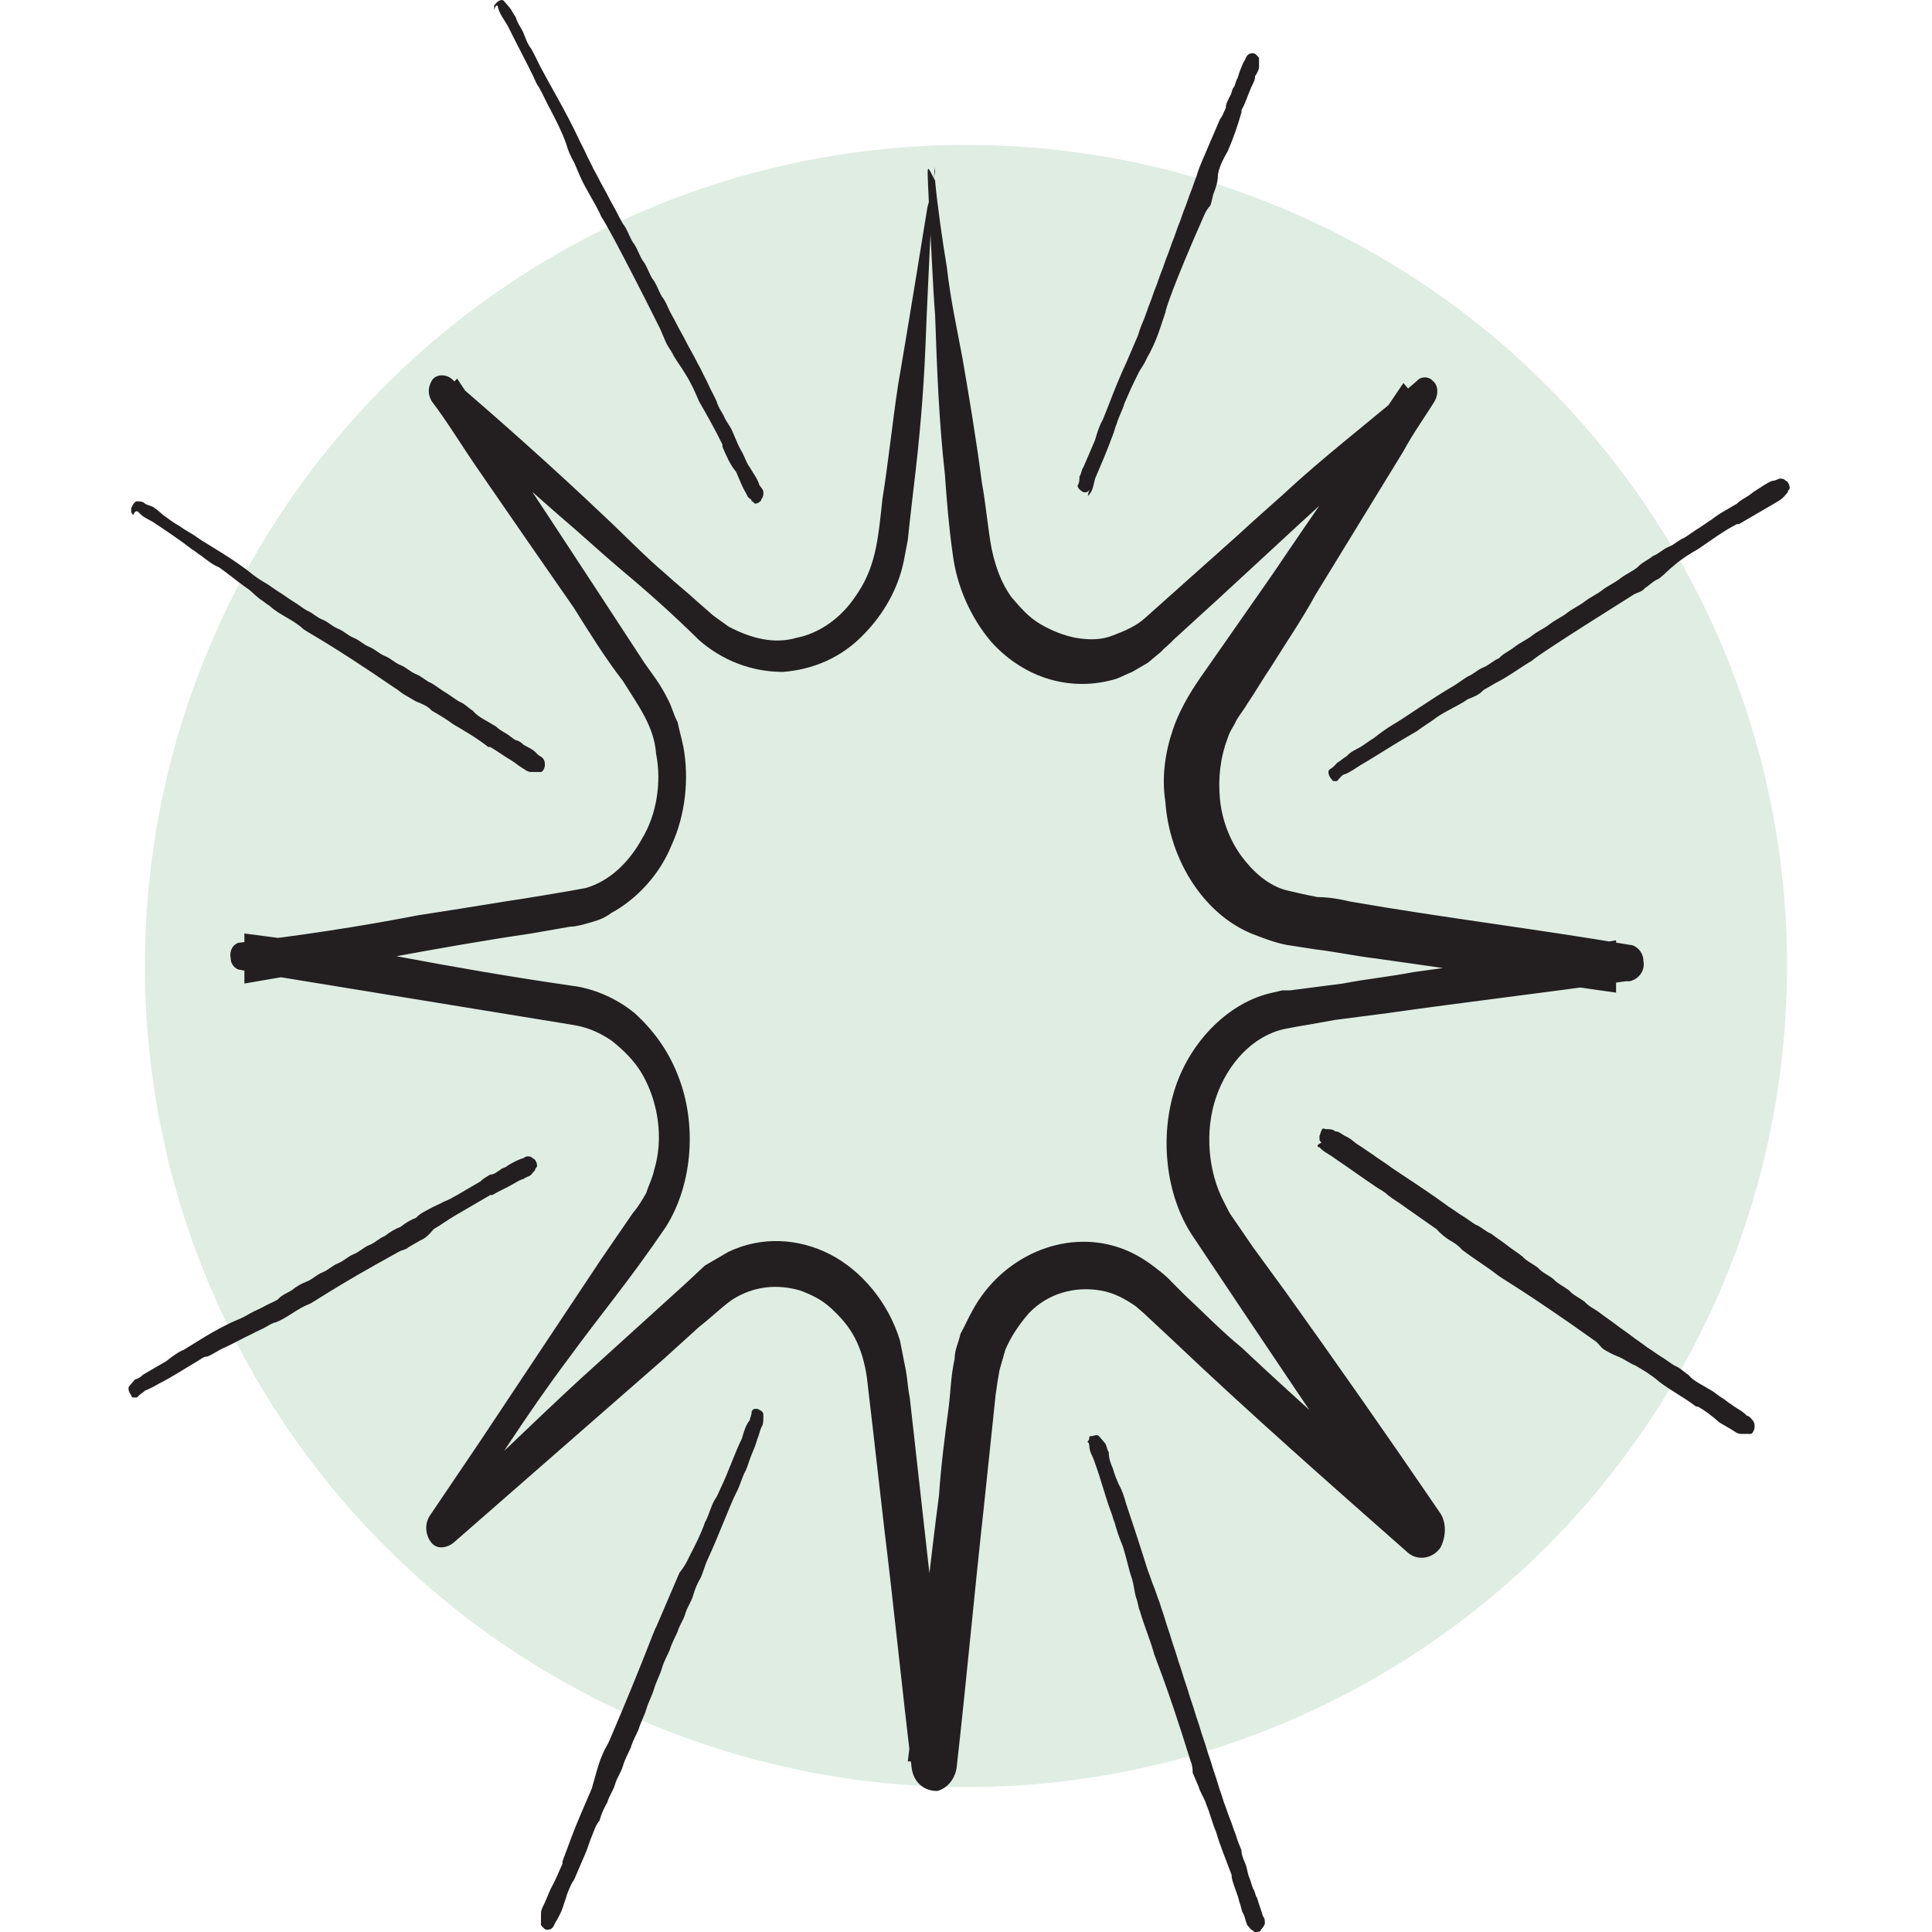 <svg width="120" height="120" viewBox="0 0 120 120" fill="none" xmlns="http://www.w3.org/2000/svg">
<circle cx="60" cy="60" r="51" fill="#DFEDE3"/>
<path d="M57.718 13.197C57.839 15.174 57.96 18.141 58.081 19.554C58.203 23.086 58.324 26.194 58.687 29.443C58.809 31.138 58.93 32.692 59.172 34.388C59.414 36.365 60.263 38.343 61.596 39.897C63.656 42.158 66.565 43.005 69.352 42.158C69.716 42.016 69.958 41.875 70.322 41.734L71.291 41.169L72.139 40.462C72.382 40.18 72.624 40.039 72.867 39.756L75.654 37.213C79.047 34.105 82.441 30.856 85.955 27.889C86.925 27.041 87.773 26.335 88.621 25.487L87.167 23.792C84.501 27.748 81.714 31.703 79.047 35.659L74.806 41.734C74.2 42.582 73.351 43.853 72.867 45.266C72.382 46.678 72.139 48.233 72.382 49.787C72.624 53.318 74.684 56.709 77.714 57.98C78.442 58.263 79.169 58.545 79.896 58.687L81.714 58.969C82.925 59.111 84.259 59.393 85.471 59.535C90.439 60.241 95.408 60.947 100.377 61.654V58.404C96.257 59.111 92.015 59.817 87.773 60.382C86.319 60.665 84.865 60.806 83.41 61.089L81.229 61.371L80.138 61.512H79.653L79.047 61.654C76.381 62.219 73.957 64.62 72.988 67.587C72.018 70.554 72.382 74.227 74.079 76.77C78.32 83.127 82.683 89.626 87.046 95.983L88.621 94.147C84.743 90.615 80.865 87.224 77.108 83.692C75.896 82.703 74.806 81.573 73.594 80.443L72.746 79.595C72.503 79.313 72.139 79.03 71.776 78.748C71.049 78.183 70.322 77.759 69.473 77.476C66.08 76.346 62.202 78.041 60.384 81.432C60.142 81.856 59.899 82.421 59.657 82.845C59.536 83.41 59.293 83.834 59.293 84.399C59.051 85.529 59.051 86.376 58.93 87.365C58.687 89.202 58.445 91.039 58.324 92.875C57.839 96.548 57.475 100.08 56.991 103.753C56.748 105.59 56.627 107.568 56.385 109.404H59.051C58.566 105.166 58.081 100.786 57.597 96.548L56.87 90.05L56.506 86.8C56.385 86.235 56.385 85.811 56.264 85.105C56.142 84.54 56.021 83.834 55.9 83.269C55.173 80.867 53.476 78.889 51.537 77.9C49.598 76.911 47.295 76.77 45.235 77.759C44.75 78.041 44.266 78.324 43.781 78.606L43.175 79.171L42.569 79.737L40.388 81.715L36.025 85.67C33.116 88.354 30.086 91.321 26.935 94.288L27.905 95.418C30.329 91.604 32.752 87.789 35.297 84.399C37.358 81.573 39.054 79.595 41.357 76.205C43.054 73.521 43.296 69.706 42.084 66.739C41.478 65.185 40.509 63.914 39.418 62.925C38.206 61.936 36.752 61.371 35.54 61.23C31.662 60.665 28.39 60.099 24.633 59.393C21.603 58.828 18.452 58.404 15.18 57.98V61.089C21.118 60.1 27.178 58.828 32.995 57.98L35.419 57.557C35.782 57.557 36.267 57.415 36.752 57.274C37.236 57.133 37.6 56.992 37.964 56.709C39.539 55.861 40.993 54.307 41.721 52.471C42.569 50.634 42.811 48.374 42.448 46.396C42.327 45.831 42.205 45.407 42.084 44.842C41.842 44.418 41.721 43.853 41.478 43.429C40.993 42.44 40.509 41.875 40.024 41.169C36.146 35.235 32.268 29.302 28.39 23.51L27.056 25.064L28.753 26.618C30.692 28.454 32.752 30.291 34.691 31.986C36.025 33.116 37.236 34.246 38.57 35.377C40.266 36.789 41.842 38.202 43.417 39.756C44.871 41.028 46.689 41.734 48.628 41.734C50.446 41.593 52.264 40.886 53.718 39.332C54.809 38.202 55.779 36.648 56.142 34.812L56.385 33.54L56.506 32.41L56.748 30.291C57.112 27.324 57.354 24.498 57.475 21.673C57.597 18.424 57.718 16.305 57.839 13.62C57.96 12.632 57.96 11.077 58.081 10.371C58.081 9.665 58.081 9.947 58.081 10.654C57.96 11.219 57.96 11.643 57.839 12.066C57.839 12.349 57.718 12.349 57.597 12.914C57.233 15.174 56.385 20.401 55.779 23.933C55.415 26.335 55.173 28.737 54.809 30.997C54.688 32.127 54.567 33.399 54.324 34.388C54.082 35.377 53.718 36.224 53.112 37.072C52.264 38.343 50.931 39.332 49.477 39.615C48.023 40.039 46.568 39.615 45.235 38.908C44.871 38.626 44.629 38.485 44.266 38.202L43.296 37.354C42.69 36.789 41.963 36.224 41.357 35.659C40.024 34.529 38.812 33.258 37.6 32.127C34.328 29.019 31.298 26.335 28.026 23.51C27.662 23.227 27.056 23.227 26.814 23.651C26.572 24.075 26.572 24.498 26.814 24.922C27.784 26.194 28.632 27.607 29.602 29.019C31.541 31.845 33.601 34.812 35.661 37.778C36.631 39.332 37.6 40.886 38.691 42.299C39.66 43.853 40.63 45.124 40.751 46.82C41.115 48.656 40.751 50.634 39.903 52.047C39.054 53.601 37.842 54.731 36.388 55.155C35.661 55.296 34.813 55.438 33.964 55.579C33.116 55.72 32.268 55.861 31.298 56.003C29.602 56.285 27.784 56.568 25.966 56.85C22.33 57.557 18.573 58.122 14.937 58.545C14.574 58.545 14.21 58.969 14.331 59.535C14.331 59.958 14.695 60.241 14.937 60.241C15.665 60.382 16.392 60.523 17.24 60.665L29.359 62.642L35.419 63.631C36.388 63.773 37.115 64.055 37.964 64.62C38.691 65.185 39.418 65.892 39.903 66.739C40.872 68.435 41.236 70.695 40.63 72.673C40.509 73.238 40.266 73.662 40.145 74.086C39.903 74.51 39.66 74.933 39.297 75.357L37.358 78.183L29.844 89.484L26.693 94.147C26.329 94.712 26.451 95.418 26.814 95.842C27.178 96.266 27.784 96.124 28.147 95.842L36.873 88.213L41.236 84.399L43.417 82.421C44.144 81.856 44.871 81.149 45.477 80.726C46.811 79.878 48.265 79.737 49.719 80.16C50.446 80.443 51.052 80.726 51.658 81.291C52.264 81.856 52.749 82.421 53.112 83.127C53.476 83.834 53.718 84.681 53.84 85.529C53.961 86.518 54.082 87.648 54.203 88.637L54.93 94.994C55.536 99.939 56.021 104.883 56.627 109.828C56.748 110.676 57.354 111.241 58.203 111.241C58.809 111.099 59.293 110.534 59.414 109.828C60.02 104.46 60.505 99.091 61.111 93.582C61.353 91.321 61.596 88.919 61.838 86.659L61.959 85.811L62.081 85.105C62.202 84.681 62.323 84.257 62.444 83.834C62.808 82.986 63.293 82.28 63.898 81.573C65.11 80.302 66.807 79.878 68.383 80.16C69.231 80.302 69.958 80.725 70.564 81.149L71.049 81.573L71.655 82.138L72.867 83.269C77.472 87.648 82.441 92.028 87.41 96.407C88.016 96.972 88.985 96.831 89.47 96.124C89.833 95.418 89.833 94.57 89.47 94.005C86.198 89.202 82.925 84.54 79.896 80.302C79.169 79.313 78.563 78.465 77.835 77.476L76.866 76.064L76.381 75.357L76.018 74.651C75.048 72.814 74.806 70.271 75.533 68.152C76.26 66.033 77.835 64.338 79.775 63.914L80.502 63.773L81.35 63.631L82.925 63.349C84.016 63.208 85.107 63.066 86.198 62.925C91.166 62.219 96.014 61.654 100.983 60.947H101.225C101.831 60.806 102.195 60.241 102.074 59.676C102.074 59.111 101.589 58.687 101.225 58.687C95.408 57.698 89.591 56.992 83.895 56.003C83.289 55.861 82.562 55.72 81.835 55.72C81.108 55.579 80.502 55.438 79.896 55.296C78.805 55.014 77.835 54.166 77.108 53.177C76.381 52.188 75.896 50.917 75.775 49.645C75.654 48.374 75.775 47.102 76.26 45.831C76.381 45.407 76.624 45.124 76.745 44.842C76.866 44.559 77.23 44.136 77.472 43.712C77.957 43.005 78.442 42.158 78.926 41.451C79.896 39.897 80.865 38.485 81.714 36.931C83.531 33.964 85.349 30.997 87.167 28.03C87.773 26.9 88.5 25.911 89.106 24.922C89.349 24.498 89.349 23.933 88.985 23.651C88.743 23.368 88.258 23.368 88.016 23.651C85.592 25.77 83.168 27.607 80.623 29.867C79.411 30.997 78.078 32.127 76.866 33.258L71.17 38.343C70.564 38.908 69.837 39.191 69.11 39.474C68.383 39.756 67.655 39.756 66.807 39.615C66.08 39.474 65.353 39.191 64.626 38.767C63.898 38.343 63.414 37.778 62.808 37.072C62.202 36.224 61.838 35.235 61.596 34.105C61.353 32.834 61.232 31.28 60.99 30.008C60.626 27.183 60.142 24.357 59.778 22.238C59.414 20.26 59.051 18.706 58.809 16.587C58.566 15.174 58.203 12.632 58.081 11.219C57.475 10.088 57.597 9.947 57.718 13.197Z" fill="#231F20"/>
<path d="M67.656 30.715C67.898 30.433 67.898 30.15 68.019 29.726C68.383 28.878 68.747 28.031 69.11 27.042C69.231 26.759 69.231 26.618 69.353 26.336C69.474 25.912 69.716 25.488 69.837 25.064C70.08 24.499 70.322 23.934 70.686 23.227C70.807 22.945 71.049 22.662 71.17 22.38C71.292 22.097 71.413 21.956 71.534 21.674C71.897 20.967 72.14 20.119 72.382 19.413C72.382 19.272 72.867 17.718 74.806 13.338C74.927 13.056 75.049 12.915 75.17 12.773C75.291 12.491 75.291 12.208 75.412 11.926C75.533 11.643 75.654 11.219 75.654 10.795C75.776 10.23 76.018 9.806 76.26 9.383C76.624 8.535 76.866 7.829 77.109 6.981C77.109 6.981 77.109 6.981 77.109 6.84C77.351 6.416 77.472 5.992 77.715 5.427C77.836 5.144 77.957 5.003 77.957 4.721C78.078 4.579 78.2 4.297 78.2 4.156C78.2 4.014 78.2 3.873 78.2 3.873C78.2 3.732 78.2 3.732 78.2 3.59C78.078 3.449 77.957 3.308 77.836 3.308C77.715 3.308 77.594 3.308 77.472 3.449C77.351 3.59 77.351 3.732 77.23 3.873C77.109 4.156 76.988 4.438 76.866 4.862C76.745 5.003 76.745 5.286 76.624 5.427C76.503 5.568 76.503 5.851 76.382 5.992C76.26 6.275 76.139 6.416 76.139 6.698C76.018 6.981 75.897 7.264 75.776 7.405C75.654 7.687 75.533 7.97 75.412 8.252C75.291 8.535 75.17 8.818 75.049 9.1C74.927 9.383 74.806 9.665 74.685 9.948C74.564 10.23 74.443 10.513 74.321 10.937C74.2 11.219 74.079 11.643 73.958 11.926C73.837 12.208 73.715 12.632 73.594 12.915C73.473 13.197 73.352 13.621 73.231 13.903C73.109 14.186 72.988 14.61 72.867 14.892C72.746 15.175 72.625 15.599 72.504 15.881C72.382 16.164 72.261 16.588 72.14 16.87C72.019 17.153 71.897 17.577 71.776 17.859C71.655 18.142 71.534 18.566 71.413 18.848C71.292 19.131 71.17 19.554 71.049 19.837C70.928 20.119 70.807 20.402 70.686 20.826C70.564 21.108 70.443 21.391 70.322 21.674C70.201 21.956 70.08 22.239 69.959 22.521C69.353 23.793 68.747 25.488 68.504 26.053C68.262 26.477 68.141 26.901 68.019 27.324C67.898 27.607 67.777 27.89 67.656 28.172C67.535 28.455 67.413 28.737 67.292 29.02C67.171 29.161 67.171 29.444 67.05 29.585C67.05 29.726 67.05 30.009 66.929 30.15C66.929 30.291 67.05 30.433 67.292 30.574C67.413 30.574 67.413 30.574 67.413 30.574C67.535 30.574 67.535 30.574 67.656 30.433C67.535 30.856 67.535 30.856 67.656 30.715Z" fill="#231F20"/>
<path d="M30.934 0.482C31.055 0.906 31.297 1.189 31.54 1.613C32.025 2.601 32.63 3.732 33.115 4.721C33.236 5.003 33.358 5.286 33.479 5.427C33.721 5.851 33.964 6.416 34.206 6.84C34.569 7.546 34.933 8.252 35.175 8.959C35.297 9.383 35.418 9.665 35.66 10.089C35.781 10.371 35.903 10.654 36.024 10.937C36.387 11.784 36.993 12.632 37.357 13.479C37.478 13.621 38.448 15.316 40.993 20.402C41.114 20.684 41.235 20.967 41.356 21.25C41.477 21.532 41.72 21.815 41.841 22.097C42.083 22.521 42.326 22.804 42.568 23.227C42.932 23.793 43.174 24.358 43.416 24.923C43.901 25.77 44.386 26.618 44.871 27.607C44.871 27.607 44.871 27.607 44.871 27.748C45.113 28.313 45.355 28.878 45.719 29.302C45.84 29.585 45.962 29.867 46.083 30.15C46.204 30.432 46.325 30.574 46.446 30.856C46.567 30.997 46.689 30.997 46.689 31.139C46.81 31.139 46.81 31.28 46.931 31.28C47.052 31.28 47.295 31.139 47.295 30.997C47.416 30.856 47.416 30.715 47.416 30.574C47.416 30.432 47.295 30.291 47.173 30.15C47.052 29.726 46.81 29.444 46.567 29.02C46.446 28.878 46.325 28.596 46.204 28.313C46.083 28.031 45.962 27.89 45.84 27.607C45.719 27.324 45.598 27.042 45.477 26.759C45.355 26.477 45.113 26.194 44.992 25.912C44.871 25.629 44.628 25.347 44.507 24.923C44.386 24.64 44.144 24.216 44.022 23.934C43.901 23.651 43.659 23.227 43.538 22.945C43.295 22.521 43.174 22.238 42.932 21.815C42.689 21.391 42.568 21.108 42.326 20.684C42.083 20.261 41.962 19.978 41.72 19.554C41.477 19.131 41.356 18.707 41.114 18.424C40.871 18 40.75 17.576 40.508 17.294C40.266 16.87 40.144 16.446 39.902 16.164C39.66 15.74 39.538 15.316 39.296 15.034C39.054 14.61 38.932 14.186 38.69 13.903C38.448 13.479 38.327 13.197 38.084 12.773C37.842 12.349 37.721 12.067 37.478 11.643C37.236 11.219 37.114 10.937 36.872 10.513C36.751 10.23 36.509 9.806 36.387 9.524C36.266 9.241 36.024 8.818 35.903 8.535C35.175 6.981 34.085 5.144 33.721 4.438C33.479 4.014 33.236 3.449 32.994 3.025C32.752 2.743 32.63 2.319 32.509 2.036C32.388 1.754 32.146 1.471 32.025 1.047C31.903 0.906 31.782 0.624 31.661 0.482C31.54 0.341 31.419 0.2 31.297 0.059C31.176 -0.083 30.934 0.059 30.813 0.2L30.691 0.341C30.691 0.482 30.691 0.482 30.691 0.624C30.813 0.2 30.934 0.341 30.934 0.482Z" fill="#231F20"/>
<path d="M8.635 31.845C8.878 32.128 9.241 32.269 9.483 32.41C10.332 32.975 11.18 33.541 11.907 34.106C12.15 34.247 12.271 34.388 12.513 34.529C12.877 34.812 13.24 35.095 13.604 35.236C14.21 35.66 14.695 36.084 15.301 36.507C15.543 36.649 15.785 36.931 16.149 37.214C16.391 37.355 16.513 37.496 16.755 37.638C17.361 38.203 18.209 38.485 18.815 39.05C18.936 39.191 20.391 39.898 24.511 42.723C24.754 42.865 24.875 43.006 25.117 43.147C25.36 43.288 25.602 43.43 25.844 43.571C26.208 43.712 26.571 43.854 26.814 44.136C27.299 44.419 27.783 44.701 28.147 44.984C28.874 45.408 29.601 45.831 30.328 46.397C30.328 46.397 30.328 46.397 30.45 46.397C30.934 46.679 31.298 46.962 31.783 47.244C32.025 47.385 32.146 47.527 32.389 47.668C32.631 47.809 32.752 47.95 32.995 47.95C33.116 47.95 33.237 47.95 33.358 47.95C33.479 47.95 33.6 47.95 33.6 47.95C33.722 47.95 33.843 47.668 33.843 47.527C33.843 47.385 33.843 47.244 33.722 47.103C33.6 46.962 33.479 46.962 33.358 46.82C33.116 46.538 32.752 46.397 32.51 46.255C32.389 46.114 32.146 45.973 32.025 45.973C31.783 45.831 31.662 45.69 31.419 45.549C31.177 45.408 30.934 45.266 30.813 45.125C30.571 44.984 30.328 44.843 30.086 44.701C29.844 44.56 29.601 44.419 29.359 44.136C29.116 43.995 28.874 43.712 28.511 43.571C28.268 43.43 27.904 43.147 27.662 43.006C27.42 42.865 27.056 42.582 26.814 42.441C26.45 42.3 26.208 42.017 25.844 41.876C25.481 41.734 25.238 41.452 24.875 41.311C24.511 41.169 24.269 40.887 23.905 40.745C23.542 40.604 23.299 40.322 22.936 40.18C22.572 40.039 22.33 39.757 21.966 39.615C21.603 39.474 21.36 39.191 20.997 39.05C20.633 38.909 20.391 38.627 20.027 38.485C19.663 38.344 19.421 38.061 19.058 37.92C18.815 37.779 18.452 37.496 18.209 37.355C17.967 37.214 17.603 36.931 17.361 36.79C17.119 36.649 16.755 36.366 16.513 36.225C16.27 36.084 16.028 35.942 15.664 35.66C14.452 34.671 12.877 33.823 12.271 33.399C11.907 33.117 11.544 32.975 11.18 32.693C10.938 32.552 10.695 32.41 10.332 32.128C10.089 31.987 9.847 31.704 9.605 31.563C9.484 31.421 9.241 31.422 8.999 31.28C8.878 31.139 8.635 31.139 8.514 31.139C8.393 31.139 8.272 31.28 8.15 31.563V31.704C8.15 31.845 8.15 31.845 8.272 31.987C8.393 31.704 8.514 31.704 8.635 31.845Z" fill="#231F20"/>
<path d="M83.531 48.092C83.894 47.95 84.258 47.668 84.5 47.527C85.469 46.962 86.318 46.396 87.287 45.831C87.53 45.69 87.772 45.549 88.014 45.407C88.378 45.125 88.863 44.842 89.226 44.56C89.832 44.136 90.56 43.853 91.165 43.43C91.529 43.288 91.893 43.147 92.135 42.864C92.377 42.723 92.62 42.582 92.862 42.441C93.71 42.017 94.438 41.452 95.165 41.028C95.286 40.887 96.74 39.898 101.467 36.931C101.709 36.79 101.952 36.79 102.194 36.507C102.436 36.366 102.679 36.083 103.042 35.942C103.406 35.66 103.648 35.377 104.012 35.094C104.497 34.671 104.981 34.388 105.466 34.106C106.314 33.541 107.042 32.975 107.89 32.552C107.89 32.552 107.89 32.552 108.011 32.552C108.496 32.269 108.981 31.986 109.465 31.704C109.708 31.563 109.95 31.421 110.193 31.28C110.435 31.139 110.677 30.997 110.798 30.856C110.92 30.715 110.92 30.715 111.041 30.574C111.041 30.433 111.162 30.432 111.162 30.291C111.162 30.15 111.041 29.867 110.92 29.867C110.798 29.726 110.677 29.726 110.556 29.726C110.435 29.726 110.314 29.867 110.071 29.867C109.708 30.009 109.344 30.291 109.102 30.432C108.859 30.574 108.738 30.715 108.496 30.856C108.253 30.997 108.011 31.139 107.89 31.28C107.647 31.421 107.405 31.563 107.163 31.704C106.92 31.845 106.678 31.986 106.314 32.269C106.072 32.41 105.708 32.693 105.466 32.834C105.224 32.975 104.86 33.258 104.618 33.399C104.254 33.541 104.012 33.823 103.648 33.964C103.285 34.106 103.042 34.388 102.679 34.529C102.315 34.812 101.952 34.953 101.709 35.236C101.346 35.518 100.982 35.66 100.618 35.942C100.255 36.225 99.891 36.366 99.528 36.648C99.164 36.931 98.801 37.072 98.437 37.355C98.073 37.637 97.71 37.779 97.346 38.061C96.983 38.344 96.619 38.485 96.256 38.768C95.892 39.05 95.528 39.191 95.165 39.474C94.801 39.757 94.438 39.898 94.074 40.18C93.71 40.463 93.347 40.604 93.105 40.887C92.741 41.028 92.499 41.31 92.135 41.452C91.772 41.593 91.529 41.876 91.165 42.017C90.923 42.158 90.559 42.441 90.317 42.582C88.863 43.43 87.287 44.56 86.56 44.984C86.076 45.266 85.712 45.549 85.348 45.831C85.106 45.973 84.742 46.255 84.5 46.396C84.258 46.538 83.894 46.679 83.652 46.962C83.409 47.103 83.288 47.244 83.046 47.385C82.924 47.527 82.803 47.668 82.561 47.809C82.44 47.95 82.561 48.233 82.682 48.374L82.803 48.516C82.924 48.516 82.924 48.516 83.046 48.516C83.288 48.233 83.409 48.092 83.531 48.092Z" fill="#231F20"/>
<path d="M81.956 71.261C82.198 71.543 82.562 71.685 82.926 71.967C83.774 72.532 84.743 73.239 85.592 73.804C85.834 73.945 86.077 74.086 86.198 74.228C86.561 74.51 87.046 74.793 87.41 75.075C88.016 75.499 88.622 75.923 89.228 76.347C89.47 76.629 89.834 76.912 90.076 77.053C90.318 77.194 90.561 77.336 90.803 77.618C91.53 78.183 92.257 78.607 92.984 79.172C93.106 79.313 94.681 80.161 99.044 83.269C99.287 83.41 99.408 83.693 99.65 83.834C99.892 83.975 100.135 84.117 100.498 84.258C100.862 84.399 101.226 84.682 101.589 84.823C102.074 85.106 102.559 85.388 103.043 85.812C103.771 86.377 104.619 86.801 105.346 87.366C105.346 87.366 105.346 87.366 105.467 87.366C105.952 87.649 106.316 87.931 106.8 88.355C107.043 88.496 107.285 88.638 107.527 88.779C107.77 88.92 107.891 89.061 108.133 89.061C108.255 89.061 108.376 89.061 108.497 89.061C108.618 89.061 108.739 89.061 108.739 89.061C108.861 89.061 108.982 88.779 108.982 88.638C108.982 88.496 108.982 88.355 108.861 88.214C108.739 88.072 108.618 87.931 108.497 87.931C108.255 87.649 107.891 87.507 107.527 87.225C107.285 87.084 107.164 86.942 106.922 86.801C106.679 86.66 106.558 86.518 106.316 86.377C106.073 86.236 105.831 86.094 105.588 85.953C105.346 85.812 105.104 85.671 104.861 85.388C104.619 85.247 104.377 84.964 104.013 84.823C103.771 84.682 103.407 84.399 103.165 84.258C102.922 84.117 102.559 83.834 102.316 83.693C101.953 83.41 101.71 83.269 101.347 82.987C100.983 82.704 100.741 82.563 100.377 82.28C100.014 81.998 99.771 81.856 99.408 81.574C99.044 81.291 98.68 81.15 98.438 80.867C98.075 80.585 97.711 80.444 97.469 80.161C97.105 79.879 96.742 79.737 96.499 79.455C96.135 79.172 95.772 79.031 95.53 78.748C95.166 78.466 94.802 78.325 94.56 78.042C94.196 77.759 93.954 77.618 93.591 77.336C93.227 77.053 92.985 76.912 92.621 76.629C92.257 76.488 92.015 76.205 91.651 76.064C91.409 75.923 91.046 75.64 90.803 75.499C90.561 75.358 90.197 75.075 89.955 74.934C88.622 73.945 87.046 72.956 86.44 72.532C86.077 72.25 85.592 71.967 85.228 71.685C84.986 71.543 84.622 71.261 84.38 71.12C84.138 70.978 83.895 70.696 83.532 70.554C83.289 70.413 83.168 70.272 82.926 70.272C82.805 70.131 82.562 70.131 82.32 70.131C82.077 69.989 82.077 70.272 81.956 70.554V70.696C81.956 70.837 81.956 70.837 82.077 70.978C81.714 71.12 81.835 71.261 81.956 71.261Z" fill="#231F20"/>
<path d="M67.655 89.767C67.655 90.191 67.898 90.474 68.019 90.898C68.382 91.887 68.625 92.876 68.989 93.865C69.11 94.147 69.11 94.288 69.231 94.571C69.352 94.995 69.473 95.418 69.716 95.984C69.958 96.69 70.079 97.396 70.322 98.103C70.443 98.526 70.443 98.809 70.564 99.233C70.685 99.516 70.685 99.798 70.806 100.081C71.049 100.928 71.412 101.776 71.655 102.623C71.655 102.765 72.382 104.319 73.957 109.405C74.079 109.687 74.079 109.97 74.079 110.111C74.2 110.394 74.321 110.676 74.442 110.959C74.563 111.382 74.806 111.665 74.927 112.089C75.169 112.654 75.29 113.219 75.533 113.784C75.775 114.632 76.139 115.479 76.502 116.468C76.502 116.468 76.502 116.468 76.502 116.61C76.624 117.175 76.866 117.599 76.987 118.164C77.108 118.446 77.108 118.729 77.23 118.87C77.351 119.153 77.351 119.294 77.472 119.576C77.593 119.718 77.593 119.718 77.714 119.859C77.835 119.859 77.835 120 77.957 120C78.078 120 78.32 120 78.32 119.859C78.441 119.718 78.563 119.576 78.563 119.435C78.563 119.294 78.563 119.153 78.441 119.011C78.32 118.587 78.199 118.305 78.078 117.881C77.957 117.74 77.957 117.457 77.835 117.316C77.714 117.033 77.714 116.892 77.593 116.61C77.472 116.327 77.472 116.044 77.351 115.762C77.23 115.479 77.108 115.197 77.108 114.914C76.987 114.632 76.866 114.349 76.745 113.925C76.624 113.643 76.502 113.219 76.381 112.936C76.26 112.654 76.139 112.23 76.018 111.948C75.896 111.524 75.775 111.241 75.654 110.817C75.533 110.394 75.412 110.111 75.29 109.687C75.169 109.263 75.048 108.981 74.927 108.557C74.806 108.133 74.684 107.851 74.563 107.427C74.442 107.003 74.321 106.72 74.2 106.297C74.079 105.873 73.957 105.59 73.836 105.166C73.715 104.743 73.594 104.46 73.472 104.036C73.351 103.612 73.23 103.33 73.109 102.906C72.988 102.482 72.867 102.2 72.745 101.776C72.624 101.352 72.503 101.069 72.382 100.646C72.261 100.222 72.139 99.939 72.018 99.515C71.897 99.233 71.776 98.809 71.655 98.526C71.534 98.244 71.412 97.82 71.291 97.538C70.806 95.984 70.2 94.147 69.958 93.441C69.837 93.017 69.716 92.593 69.473 92.169C69.352 91.887 69.231 91.604 69.11 91.18C68.989 90.898 68.867 90.615 68.867 90.191C68.746 90.05 68.746 89.767 68.625 89.626C68.504 89.485 68.382 89.344 68.261 89.202C68.14 89.061 67.898 89.202 67.777 89.202C67.655 89.202 67.655 89.202 67.655 89.344C67.655 89.485 67.534 89.485 67.534 89.626C67.534 89.485 67.655 89.626 67.655 89.767Z" fill="#231F20"/>
<path d="M46.568 88.213C46.326 88.496 46.204 88.92 46.083 89.344C45.599 90.333 45.235 91.463 44.75 92.452C44.629 92.734 44.508 93.017 44.387 93.158C44.144 93.582 44.023 94.147 43.781 94.571C43.538 95.277 43.175 95.984 42.811 96.69C42.69 96.972 42.447 97.396 42.205 97.679C42.084 97.961 41.963 98.244 41.842 98.526C41.478 99.374 41.114 100.222 40.751 101.069C40.63 101.211 40.024 103.047 37.842 108.133C37.721 108.416 37.6 108.557 37.479 108.839C37.358 109.122 37.236 109.405 37.115 109.828C36.994 110.252 36.873 110.676 36.752 111.1C36.509 111.665 36.267 112.23 36.024 112.795C35.661 113.643 35.297 114.632 34.934 115.621C34.934 115.621 34.934 115.621 34.934 115.762C34.691 116.327 34.449 116.892 34.206 117.316C34.085 117.598 33.964 117.881 33.843 118.164C33.722 118.446 33.601 118.587 33.601 118.87C33.601 119.011 33.601 119.152 33.601 119.294C33.601 119.435 33.601 119.576 33.601 119.576C33.722 119.718 33.843 119.859 33.964 119.859C34.085 119.859 34.206 119.859 34.328 119.718C34.449 119.576 34.449 119.435 34.57 119.294C34.812 118.87 34.934 118.587 35.055 118.164C35.176 117.881 35.176 117.74 35.297 117.457C35.418 117.175 35.54 116.892 35.661 116.751C35.782 116.468 35.903 116.186 36.024 115.903C36.146 115.621 36.267 115.338 36.388 115.056C36.509 114.773 36.63 114.349 36.752 114.067C36.873 113.784 36.994 113.36 37.236 113.078C37.358 112.654 37.479 112.371 37.721 111.948C37.842 111.524 38.085 111.241 38.206 110.817C38.327 110.393 38.569 110.111 38.691 109.687C38.812 109.263 39.054 108.839 39.175 108.557C39.297 108.133 39.539 107.709 39.66 107.427C39.781 107.003 40.024 106.579 40.145 106.155C40.266 105.731 40.508 105.308 40.63 104.884C40.751 104.46 40.993 104.036 41.114 103.612C41.236 103.188 41.478 102.765 41.599 102.482C41.72 102.058 41.963 101.635 42.084 101.352C42.205 100.928 42.447 100.646 42.569 100.222C42.69 99.798 42.932 99.515 43.053 99.092C43.175 98.668 43.296 98.385 43.538 97.961C43.66 97.679 43.781 97.255 43.902 96.972C44.629 95.418 45.356 93.441 45.72 92.734C45.962 92.31 46.083 91.745 46.326 91.322C46.447 91.039 46.568 90.615 46.689 90.333C46.81 90.05 46.932 89.767 47.053 89.344C47.174 89.061 47.174 88.92 47.295 88.637C47.416 88.496 47.416 88.213 47.416 87.931C47.416 87.648 47.295 87.648 47.053 87.507C46.932 87.507 46.932 87.507 46.932 87.507C46.81 87.507 46.81 87.507 46.689 87.648C46.689 87.931 46.568 88.072 46.568 88.213Z" fill="#231F20"/>
<path d="M8.999 86.377C9.363 86.235 9.605 86.094 9.848 85.953C10.696 85.529 11.544 84.964 12.271 84.54C12.514 84.399 12.635 84.258 12.877 84.258C13.241 84.116 13.604 83.834 13.968 83.692C14.574 83.41 15.059 83.127 15.665 82.845C15.907 82.704 16.271 82.562 16.513 82.421C16.755 82.28 16.998 82.138 17.119 82.138C17.846 81.856 18.452 81.291 19.179 81.008C19.3 81.008 20.634 80.019 24.754 77.759C24.997 77.618 25.239 77.618 25.36 77.476C25.602 77.335 25.845 77.194 26.087 77.053C26.451 76.911 26.693 76.629 26.936 76.346C27.42 76.064 27.784 75.781 28.269 75.499C28.996 75.075 29.723 74.651 30.45 74.227C30.45 74.227 30.45 74.227 30.571 74.227C31.056 73.945 31.42 73.803 31.904 73.521C32.147 73.379 32.389 73.238 32.51 73.238C32.632 73.097 32.874 73.097 32.995 72.956C33.116 72.814 33.116 72.814 33.237 72.673C33.237 72.532 33.359 72.532 33.359 72.391C33.359 72.249 33.237 71.967 33.116 71.967C32.995 71.825 32.874 71.825 32.753 71.825C32.632 71.825 32.51 71.967 32.389 71.967C32.026 72.108 31.783 72.249 31.541 72.391C31.42 72.532 31.177 72.532 31.056 72.673C30.814 72.814 30.692 72.956 30.45 72.956C30.208 73.097 29.965 73.238 29.844 73.379C29.602 73.521 29.359 73.662 29.117 73.803C28.875 73.945 28.632 74.086 28.39 74.227C28.147 74.368 27.905 74.51 27.541 74.651C27.299 74.792 26.936 74.933 26.693 75.075C26.451 75.216 26.087 75.357 25.845 75.64C25.481 75.781 25.239 75.922 24.875 76.205C24.512 76.346 24.269 76.487 23.906 76.77C23.542 76.911 23.3 77.194 22.936 77.335C22.573 77.476 22.33 77.759 21.967 77.9C21.603 78.041 21.361 78.324 20.997 78.465C20.634 78.607 20.391 78.889 20.028 79.03C19.664 79.172 19.422 79.454 19.058 79.596C18.695 79.737 18.452 79.878 18.089 80.161C17.846 80.302 17.483 80.443 17.24 80.726C16.998 80.867 16.634 81.008 16.392 81.15C16.149 81.291 15.786 81.432 15.544 81.573C15.301 81.715 15.059 81.856 14.695 81.997C13.362 82.562 11.908 83.551 11.423 83.834C11.059 83.975 10.696 84.258 10.332 84.54C10.09 84.681 9.848 84.823 9.605 84.964C9.363 85.105 9.12 85.246 8.878 85.388C8.757 85.529 8.514 85.67 8.393 85.67C8.272 85.812 8.151 85.953 8.03 86.094C7.909 86.235 8.03 86.518 8.151 86.659C8.151 86.659 8.151 86.8 8.272 86.8C8.393 86.8 8.393 86.8 8.514 86.8C8.757 86.518 8.878 86.518 8.999 86.377Z" fill="#231F20"/>
</svg>
